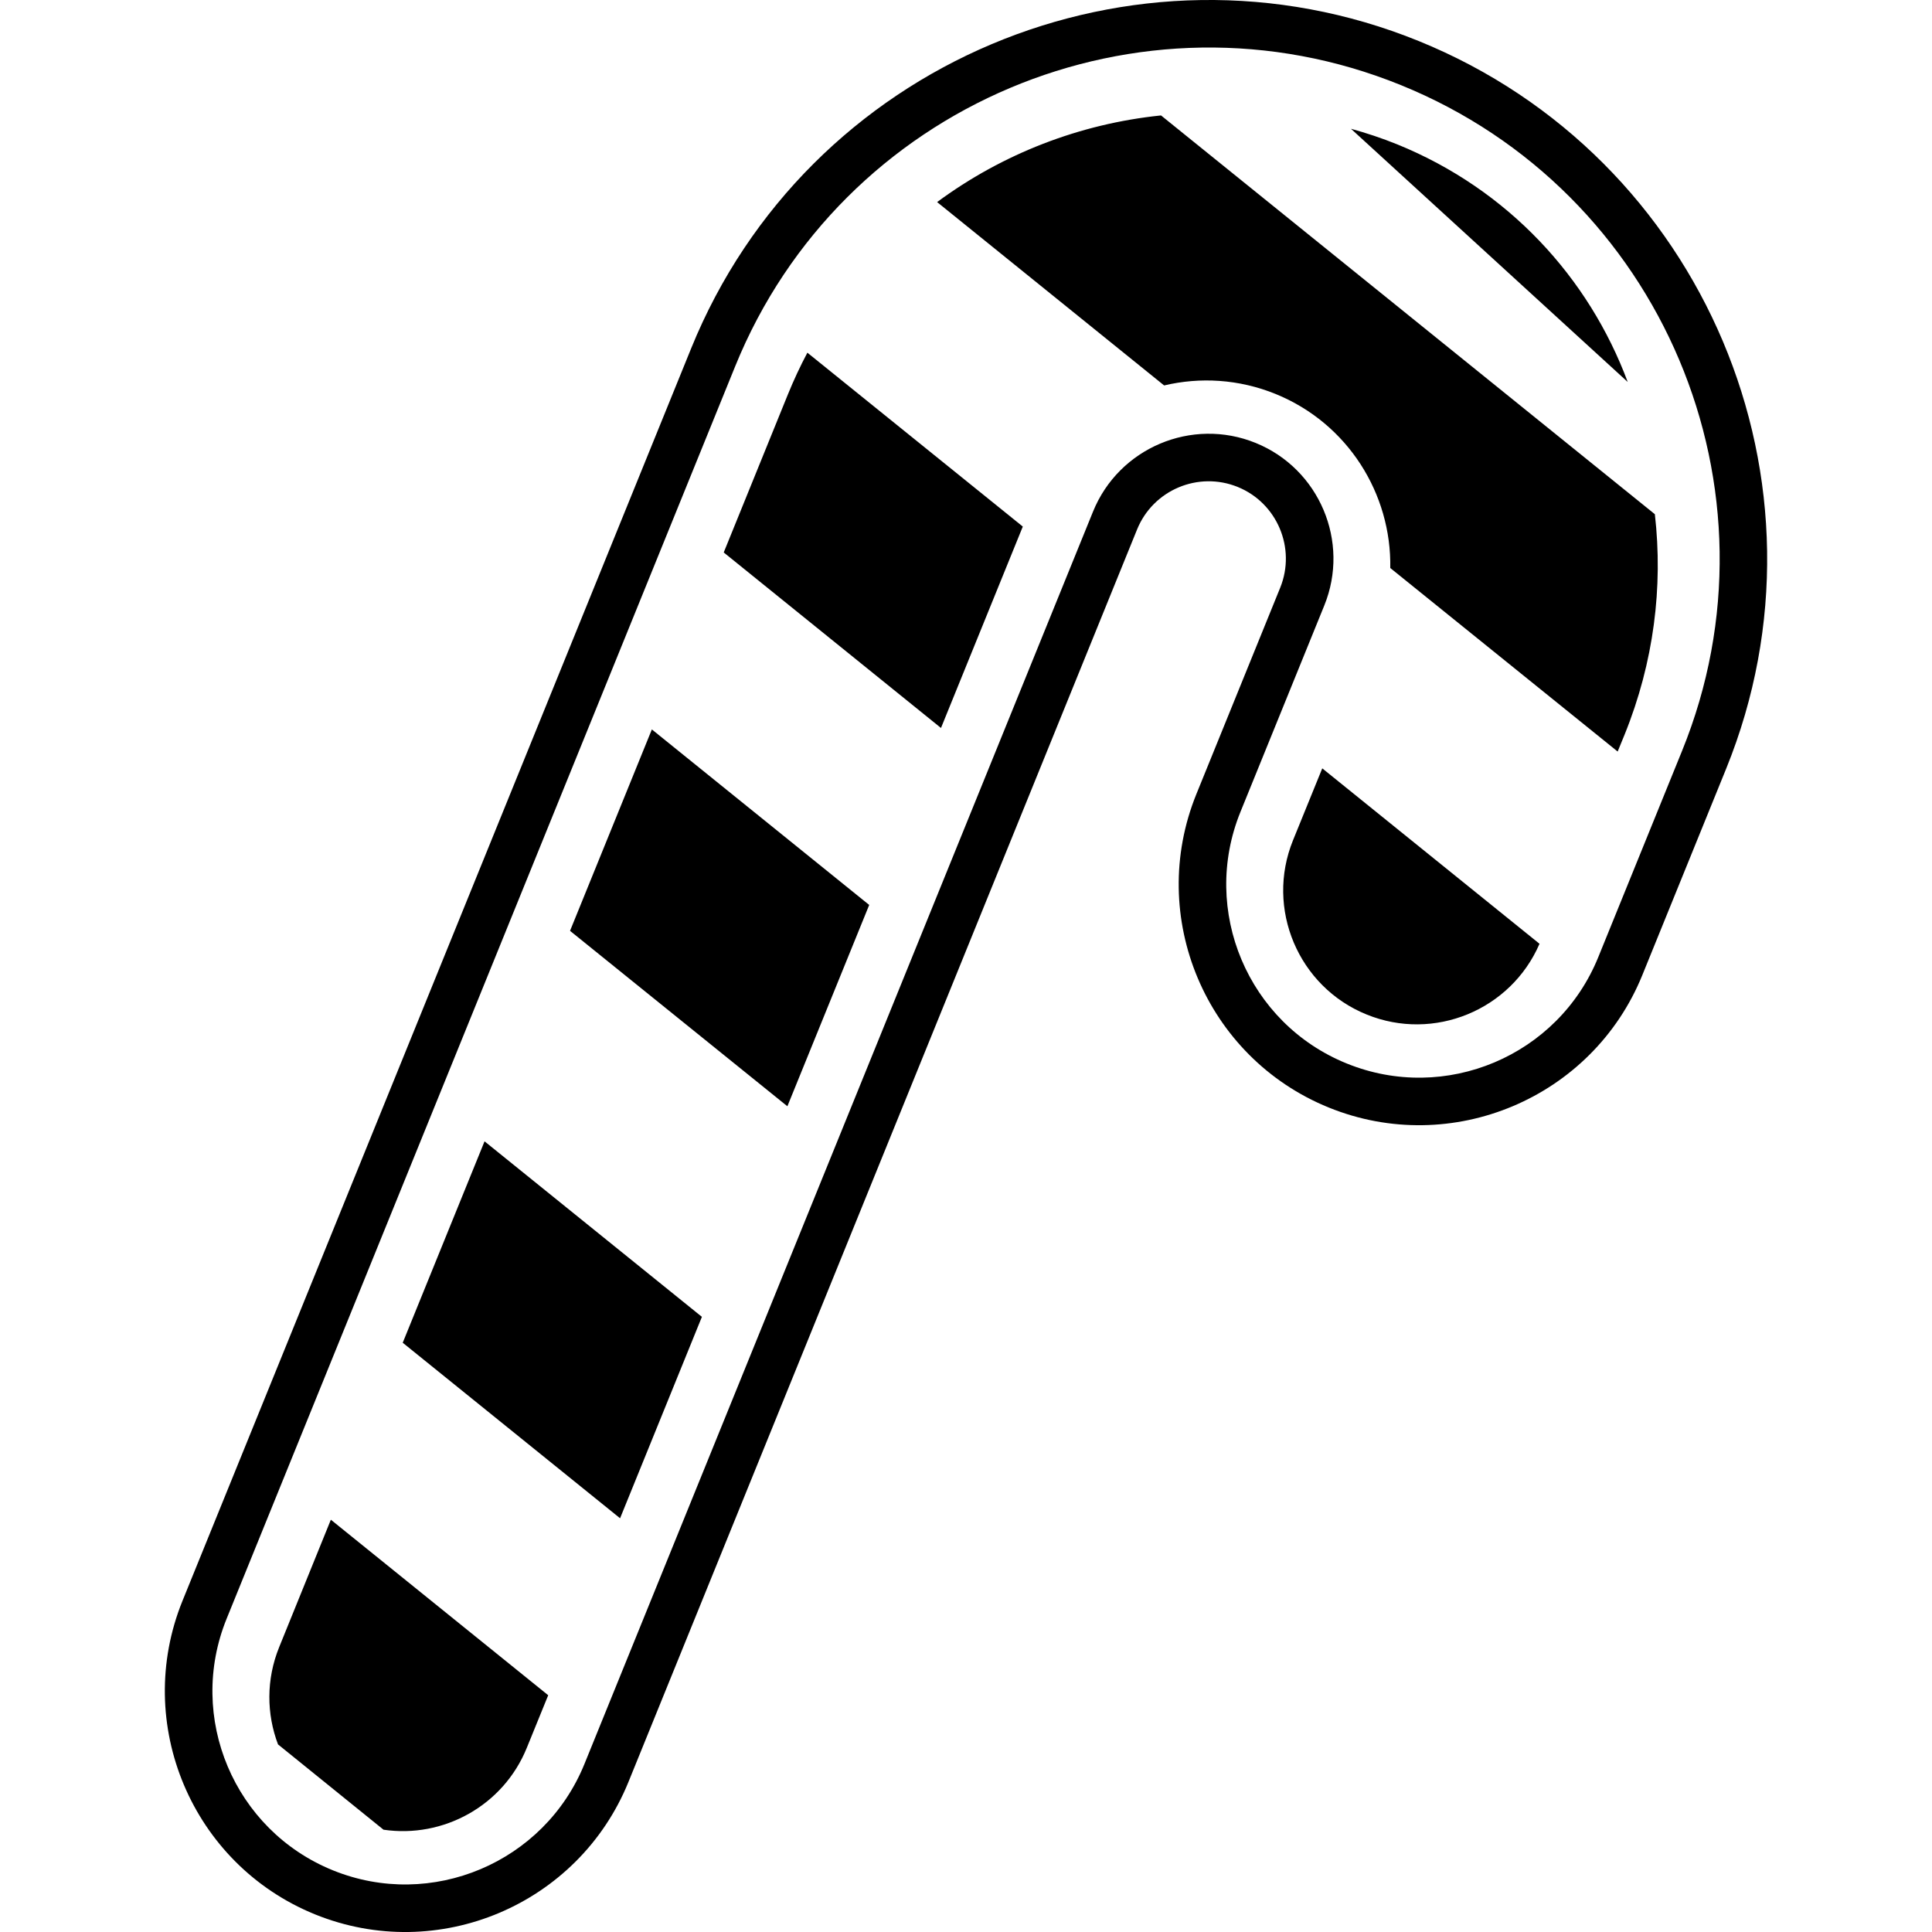 <?xml version="1.0" encoding="UTF-8"?> <svg xmlns="http://www.w3.org/2000/svg" xmlns:xlink="http://www.w3.org/1999/xlink" xmlns:xodm="http://www.corel.com/coreldraw/odm/2003" xml:space="preserve" width="200px" height="200px" version="1.1" style="shape-rendering:geometricPrecision; text-rendering:geometricPrecision; image-rendering:optimizeQuality; fill-rule:evenodd; clip-rule:evenodd" viewBox="0 0 200 200"> <defs> <style type="text/css"> .fil0 {fill:black;fill-rule:nonzero} </style> </defs> <g id="Ebene_x0020_1">  <path id="Zuckerstange_01_motiv" class="fil0" d="M97.01 20.92l23.5 18.98c3.72,-0.88 7.73,-0.66 11.53,0.88 7.51,3.05 12.02,10.37 11.88,18.02l23.54 19 0.72 -1.76c3.03,-7.49 3.99,-15.3 3.13,-22.81l-51.12 -41.28c-8.4,0.86 -16.42,3.97 -23.18,8.97zm47.62 -5.98c-1.58,-0.64 -3.18,-1.17 -4.78,-1.61l28.65 26.21c-4.02,-10.79 -12.37,-19.93 -23.87,-24.6zm20.82 84.15c-4.15,10.22 -15.83,15.15 -26.04,11 -10.22,-4.14 -15.15,-15.83 -11,-26.04l8.68 -21.37c2.68,-6.6 -0.51,-14.15 -7.11,-16.83 -6.6,-2.68 -14.15,0.51 -16.83,7.11l-52.65 129.65c-4.15,10.21 -15.84,15.15 -26.05,11 -10.21,-4.15 -15.14,-15.83 -10.99,-26.04l52.65 -129.66c10.97,-27.02 41.89,-40.08 68.91,-29.1 27.03,10.97 40.09,41.89 29.11,68.91l-8.68 21.37zm-18.58 -94.84c-29.54,-12 -63.33,2.28 -75.32,31.81l-52.66 129.66c-5.16,12.72 0.99,27.28 13.71,32.45 12.73,5.17 27.29,-0.98 32.46,-13.71l52.65 -129.65c1.66,-4.09 6.33,-6.06 10.42,-4.4 4.08,1.66 6.05,6.33 4.4,10.42l-8.68 21.37c-5.17,12.72 0.98,27.28 13.7,32.45 12.73,5.17 27.29,-0.98 32.46,-13.7l8.68 -21.37c11.99,-29.54 -2.28,-63.33 -31.82,-75.33zm-105.18 134.75l22.5 18.17 8.47 -20.85 -22.5 -18.17 -8.47 20.85zm-12.79 31.51c-1.36,3.35 -1.31,6.93 -0.12,10.07l10.92 8.83c6.17,0.91 12.4,-2.46 14.84,-8.49l2.21 -5.43 -22.5 -18.17 -5.35 13.19zm52.65 -129.65l-6.63 16.33 22.49 18.17 8.47 -20.85 -22.3 -18c-0.74,1.39 -1.42,2.85 -2.03,4.35zm52.3 46.13c-2.87,7.07 0.55,15.16 7.62,18.03 6.97,2.84 14.93,-0.45 17.9,-7.32l-22.49 -18.16 -3.03 7.45zm-74.84 9.37l22.5 18.16 8.47 -20.84 -22.5 -18.17 -8.47 20.85z"></path> </g> </svg> 